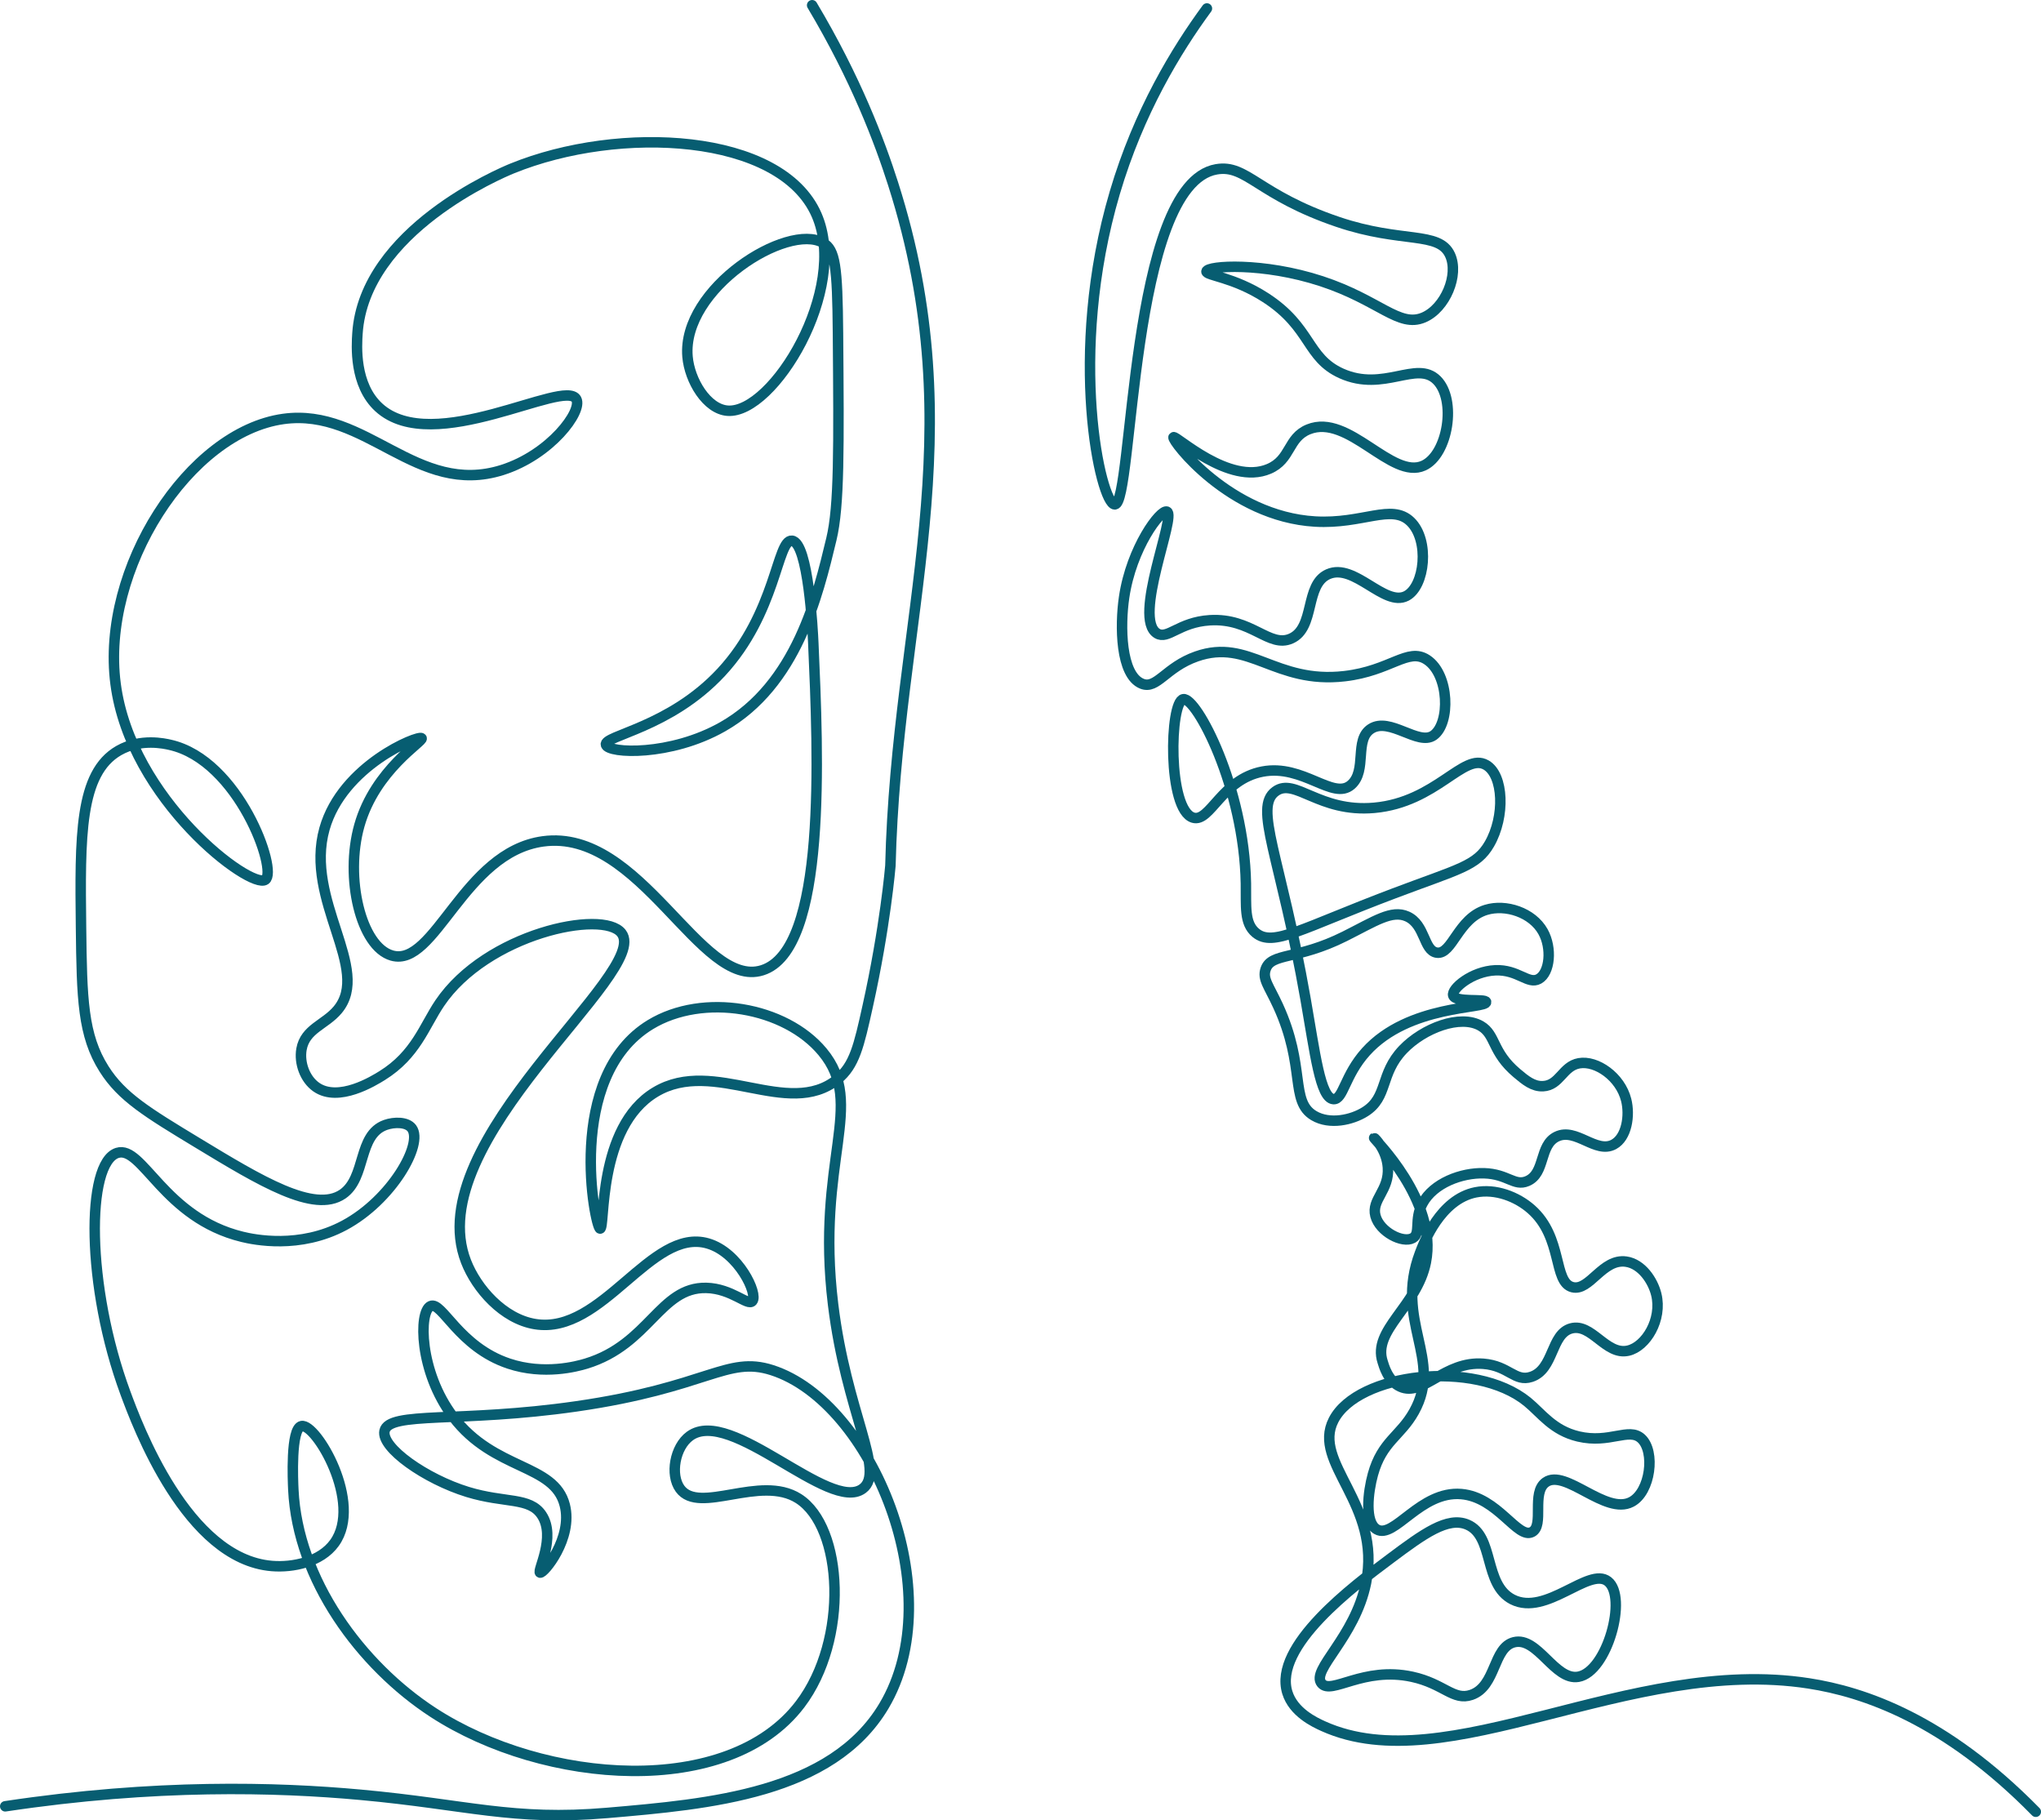 <svg xmlns="http://www.w3.org/2000/svg" id="Layer_1" data-name="Layer 1" viewBox="107.4 218.23 585.18 521.84">
  <defs>
    <style>
      .cls-1 {
        fill: none;
        stroke: #075D71;
        stroke-linecap: round;
        stroke-linejoin: round;
        stroke-width: 3px;
      }
    </style>
  </defs>
  <path class="cls-1" d="M453.44,220.66c-8.68,11.81-19.53,29.52-26.42,52.84-13.74,46.5-4.04,89.23,0,89.33,5.37.13,4.15-91.74,29.13-96.06,8.72-1.51,11.89,7.31,34.91,15.1,18.34,6.2,28.89,2.53,32.08,9.44,2.65,5.72-1.34,15.28-7.55,17.93-7.11,3.03-12.63-4.91-29.25-10.38-16.82-5.53-32.71-4.48-33.03-2.83-.22,1.18,7.72,1.55,16.98,7.55,13.16,8.52,11.65,17.17,21.7,21.7,12.13,5.46,21.55-3.87,27.36,1.89,5.72,5.67,3.23,21.33-3.77,24.53-9.18,4.2-21.55-15.07-33.03-10.38-5.97,2.44-4.96,8.6-11.32,11.32-11.44,4.9-26.84-9.82-27.37-9.06-.59.84,16.08,22.73,40.58,24.16,13.68.8,21.92-5.24,27.36,0,5.56,5.35,4.15,18.59-1.19,21.34-6.27,3.22-14.89-9.55-22.4-6.25-6.84,3.01-3.62,15.34-10.65,18.46-6.29,2.79-11.3-6-23.32-5.25-8.83.55-12.01,5.66-15.1,3.77-7.09-4.34,5.63-33.75,2.83-34.91-1.81-.75-10.17,10.32-12.27,24.53-1.21,8.18-1.07,22.34,5.11,24.81,4.3,1.72,6.78-4.72,15.65-7.83,15.1-5.3,22.51,7.98,42.46,5.66,13.21-1.53,18.12-8.3,23.59-4.72,6.47,4.23,6.78,18.27,1.89,21.7-4.37,3.07-12.54-5.38-17.93-1.89-4.88,3.16-1.02,11.95-5.66,16.04-5.2,4.59-13.8-6.02-25.48-3.77-11.68,2.25-14.97,14.61-19.82,13.21-7.44-2.15-6.78-33.33-2.83-33.97,3.75-.6,17.44,25.19,17.93,52.84.11,6.51-.53,11.37,2.83,14.15,5,4.13,12.93-1.23,39.63-11.32,18.54-7.01,23.71-7.82,27.36-14.15,4.55-7.89,4.09-19.73-.94-22.65-6.44-3.73-14.25,10.67-32.08,12.27-15.85,1.42-22.71-8.79-28.31-4.72-6.35,4.63,1.41,18.6,8.59,59.41,2.77,15.73,4.24,28.56,8.03,28.82,2.81.19,3.16-6.76,9.3-13.58,12.27-13.63,34.68-12.27,34.47-14.26-.11-1.04-8.82.23-9.44-1.89-.55-1.91,5.38-6.91,12.05-7.2,6.55-.28,9.43,4.17,12.48,2.48,3.2-1.78,3.86-8.82,1.22-13.55-3.09-5.54-10.72-7.96-16.31-6.26-8.1,2.45-9.71,12.93-14.15,12.27-3.84-.57-3.23-8.03-8.49-10.38-4.43-1.98-9.24,1.36-17.9,5.7-13.68,6.85-21.03,4.64-22.67,9.4-.98,2.83.89,4.75,3.53,10.49,8.1,17.61,3.3,27.38,10.32,31.53,4.51,2.66,10.88,1.24,14.64-1.13,6.7-4.21,4.17-10.8,10.88-17.83,5.88-6.15,16.47-10.19,22.33-6.76,4.34,2.54,3.14,7.46,10.32,13.51,2.5,2.11,4.68,3.89,7.51,3.75,4.81-.23,5.61-5.73,10.32-6.57,4.99-.89,11.84,3.87,13.51,10.51,1.12,4.43.19,10.74-3.57,12.76-5.11,2.75-10.82-4.89-16.33-2.25-5.13,2.46-3.18,10.53-8.45,12.76-3.72,1.58-5.63-2.05-12.39-2.25-6.46-.2-14.52,2.82-17.64,8.63-2.53,4.7-.4,8.59-2.81,9.95-2.86,1.6-9.49-1.77-10.7-6.38-1.23-4.69,4.05-7.24,3.57-13.89-.37-5.11-3.84-8.5-3.94-8.44-.23.13,18.37,17.95,14.83,35.66-2.55,12.76-15.4,19.38-12.39,28.53.31.94,1.44,5.49,5.07,7.13,6.59,2.99,12.6-7.46,23.83-6.57,7.27.58,9.02,5.29,13.7,3.75,6.58-2.16,5.57-12.3,11.45-13.89,5.91-1.6,9.97,7.81,16.33,6.38,5.15-1.16,9.84-8.98,8.07-16.14-.97-3.94-4.17-8.73-8.63-9.38-6.82-1-10.45,8.55-15.39,7.32-5.63-1.41-2.66-14.24-11.82-22.33-4.07-3.6-10.25-6-15.96-4.86-10.12,2.03-14.85,14.49-15.93,17.34-7.47,19.69,6.7,30.43-1.7,45.51-3.95,7.09-9.19,8.51-11.82,18.02-1.39,5.04-2.43,13.72,1.13,15.76,4.99,2.87,12.49-11.12,24.21-10.13,10.47.88,16.12,13.01,20.27,10.88,3.62-1.85-.27-11.26,3.94-14.26,5.64-4.01,17.19,9.54,24.58,5.63,5.5-2.9,6.9-14.49,2.81-18.2-3.57-3.24-9.06,1.56-18.02-.56-7.36-1.75-10.57-6.63-14.64-9.95-15.08-12.27-48.62-8.23-55.55,5.25-6.33,12.32,13.9,24.03,9.3,46.7-3.19,15.71-15.92,24.96-12.74,28.78,2.82,3.39,11.95-4.93,25.95-1.89,9.12,1.98,11.83,6.95,16.98,5.19,7.2-2.46,6.15-13.6,12.27-15.1,6.76-1.65,11.64,11.06,18.4,9.91,8.32-1.42,14.18-22.91,8.49-27.36-5.46-4.27-17.71,10.13-27.36,5.19-8.36-4.28-5.12-18.15-12.93-21.45-5.66-2.4-12.63,2.67-21.98,9.66-10.79,8.06-33.74,25.2-29.64,38.48,1.76,5.68,7.81,8.52,10.3,9.64,35.56,16.05,87.71-20.23,139.18-12.27,15.8,2.44,39.05,10.24,65.11,36.8"/>
  <path class="cls-1" d="M108.9,736.05c43.13-6.48,77.79-5.51,101.91-3.3,30.64,2.8,43.48,7.54,70.77,5.19,29.21-2.51,64.32-5.54,79.26-30.67,19.22-32.33-3.4-87.02-32.08-96.25-13.06-4.2-18.34,4.93-56.14,10.38-33.21,4.79-53.75,1.3-54.97,7.06-1.02,4.79,11.8,13.79,23.84,17.48,10.75,3.29,17.77,1.39,21.23,6.61,4.2,6.32-1.42,16.18-.47,16.51,1,.35,9.49-9.87,7.08-19.34-3.05-11.98-20.22-9.78-32.01-25.33-9.79-12.91-9.9-30.15-6.47-31.74,3.24-1.5,8.05,11.7,22.44,16.49,10.05,3.35,19.47.82,22.17,0,18.14-5.53,21.15-22,34.44-21.7,7.33.17,11.93,5.3,13.21,3.77,1.69-2.02-3.9-13.93-12.74-16.51-16.34-4.78-30.16,26.26-49.54,23.12-9.2-1.49-16.82-10.23-19.81-17.93-13.49-34.66,53.27-82.92,44.56-94.17-5.32-6.86-38.65.17-52.11,20.1-4.45,6.59-6.84,14.76-16.51,20.76-2.37,1.47-12.48,7.75-18.87,3.3-3.27-2.28-4.93-6.92-4.25-10.85,1.03-5.89,6.79-7.02,10.38-11.32,9.76-11.7-9.59-31.3-3.78-51.9,5.14-18.17,26.99-26.9,27.84-25.95.71.81-13.31,8.94-17.85,25.02-4.23,15,.41,34.73,9.34,37.28,12.38,3.53,20.52-29.61,43.31-32.73,28.1-3.85,45.1,42.54,62.87,36.95,18.59-5.85,16.07-61.66,14.63-93.89-.14-3.11-1.39-28.83-6.13-29.25-4.3-.39-4.42,20.67-20.29,37.74-14.81,15.94-33.77,18.11-33.03,20.76.7,2.51,18.48,3.36,33.5-5.19,21.2-12.07,27.26-37.64,31.14-53.78,2.29-9.52,2.15-26.01,1.89-58.97-.16-19.41-.82-23.96-4.25-25.95-10.2-5.92-40.53,13.05-38.89,32.61.58,6.86,5.54,15.09,11.52,15.51,13.01.93,34.81-34.79,25.48-56.14-10.26-23.47-56.48-25.86-87.34-13.28-3.03,1.24-42.34,17.75-44.29,47.25-.23,3.48-.98,14.72,6.13,21.23,15.58,14.27,53.34-8.46,56.62-2.36,1.85,3.45-7.41,15.91-21.23,20.29-24.61,7.78-38.93-17.92-62.75-14.63-27.05,3.75-52.44,42.95-48.12,75.96,4.35,33.32,38.79,59.01,42.93,56.14,3.65-2.52-7.58-34.29-27.36-38.69-1.43-.32-8.38-1.95-14.67,1.66-11.32,6.51-11.11,24.65-10.81,50.71.24,20.46.48,30.89,6.61,40.57,5.07,8.01,12.34,12.42,26.89,21.23,17.9,10.85,33.37,20.22,41.52,14.63,6.83-4.69,4.24-16.96,12.27-19.82,2.47-.88,6.14-.93,7.55.94,3.37,4.48-5.75,20.55-19.34,27.84-12.83,6.88-25.98,4.1-29.25,3.3-22.52-5.46-28.64-26.36-35.86-24.06-8.98,2.86-8.98,38.21,2.36,68.88,3.35,9.06,17.59,47.57,41.99,49.54,6.01.49,13.99-1.14,17.93-6.61,8.28-11.49-5.31-34.36-9.44-33.5-3.18.67-2.47,15.82-2.36,18.19,1.22,25.8,19.33,50.4,40.1,63.91,31.97,20.78,84.71,24.67,105.21-2.36,14.06-18.53,12.37-50.82-.47-58.97-10.99-6.98-28.48,4.76-33.97-2.83-2.88-3.98-1.5-11.95,2.83-15.1,11.74-8.52,40.06,22.14,49.54,15.1,6.63-4.92-4.72-21.79-8.49-52.84-5.04-41.41,9.56-57.23-3.02-72.39-10.71-12.91-34.21-17-49.35-7.81-24.66,14.97-15.82,58.31-14.43,58.48,1.55.19-1-29.01,15.85-39.13,16.83-10.12,38.01,7.85,52.2-3.66,4.91-3.98,6.16-9.61,8.66-20.87,5.05-22.69,6.52-40.2,6.53-40.37,1.76-71.96,23.96-122.83.76-195.52-3.83-12-10.67-30.15-23.2-51.15"/>
</svg>